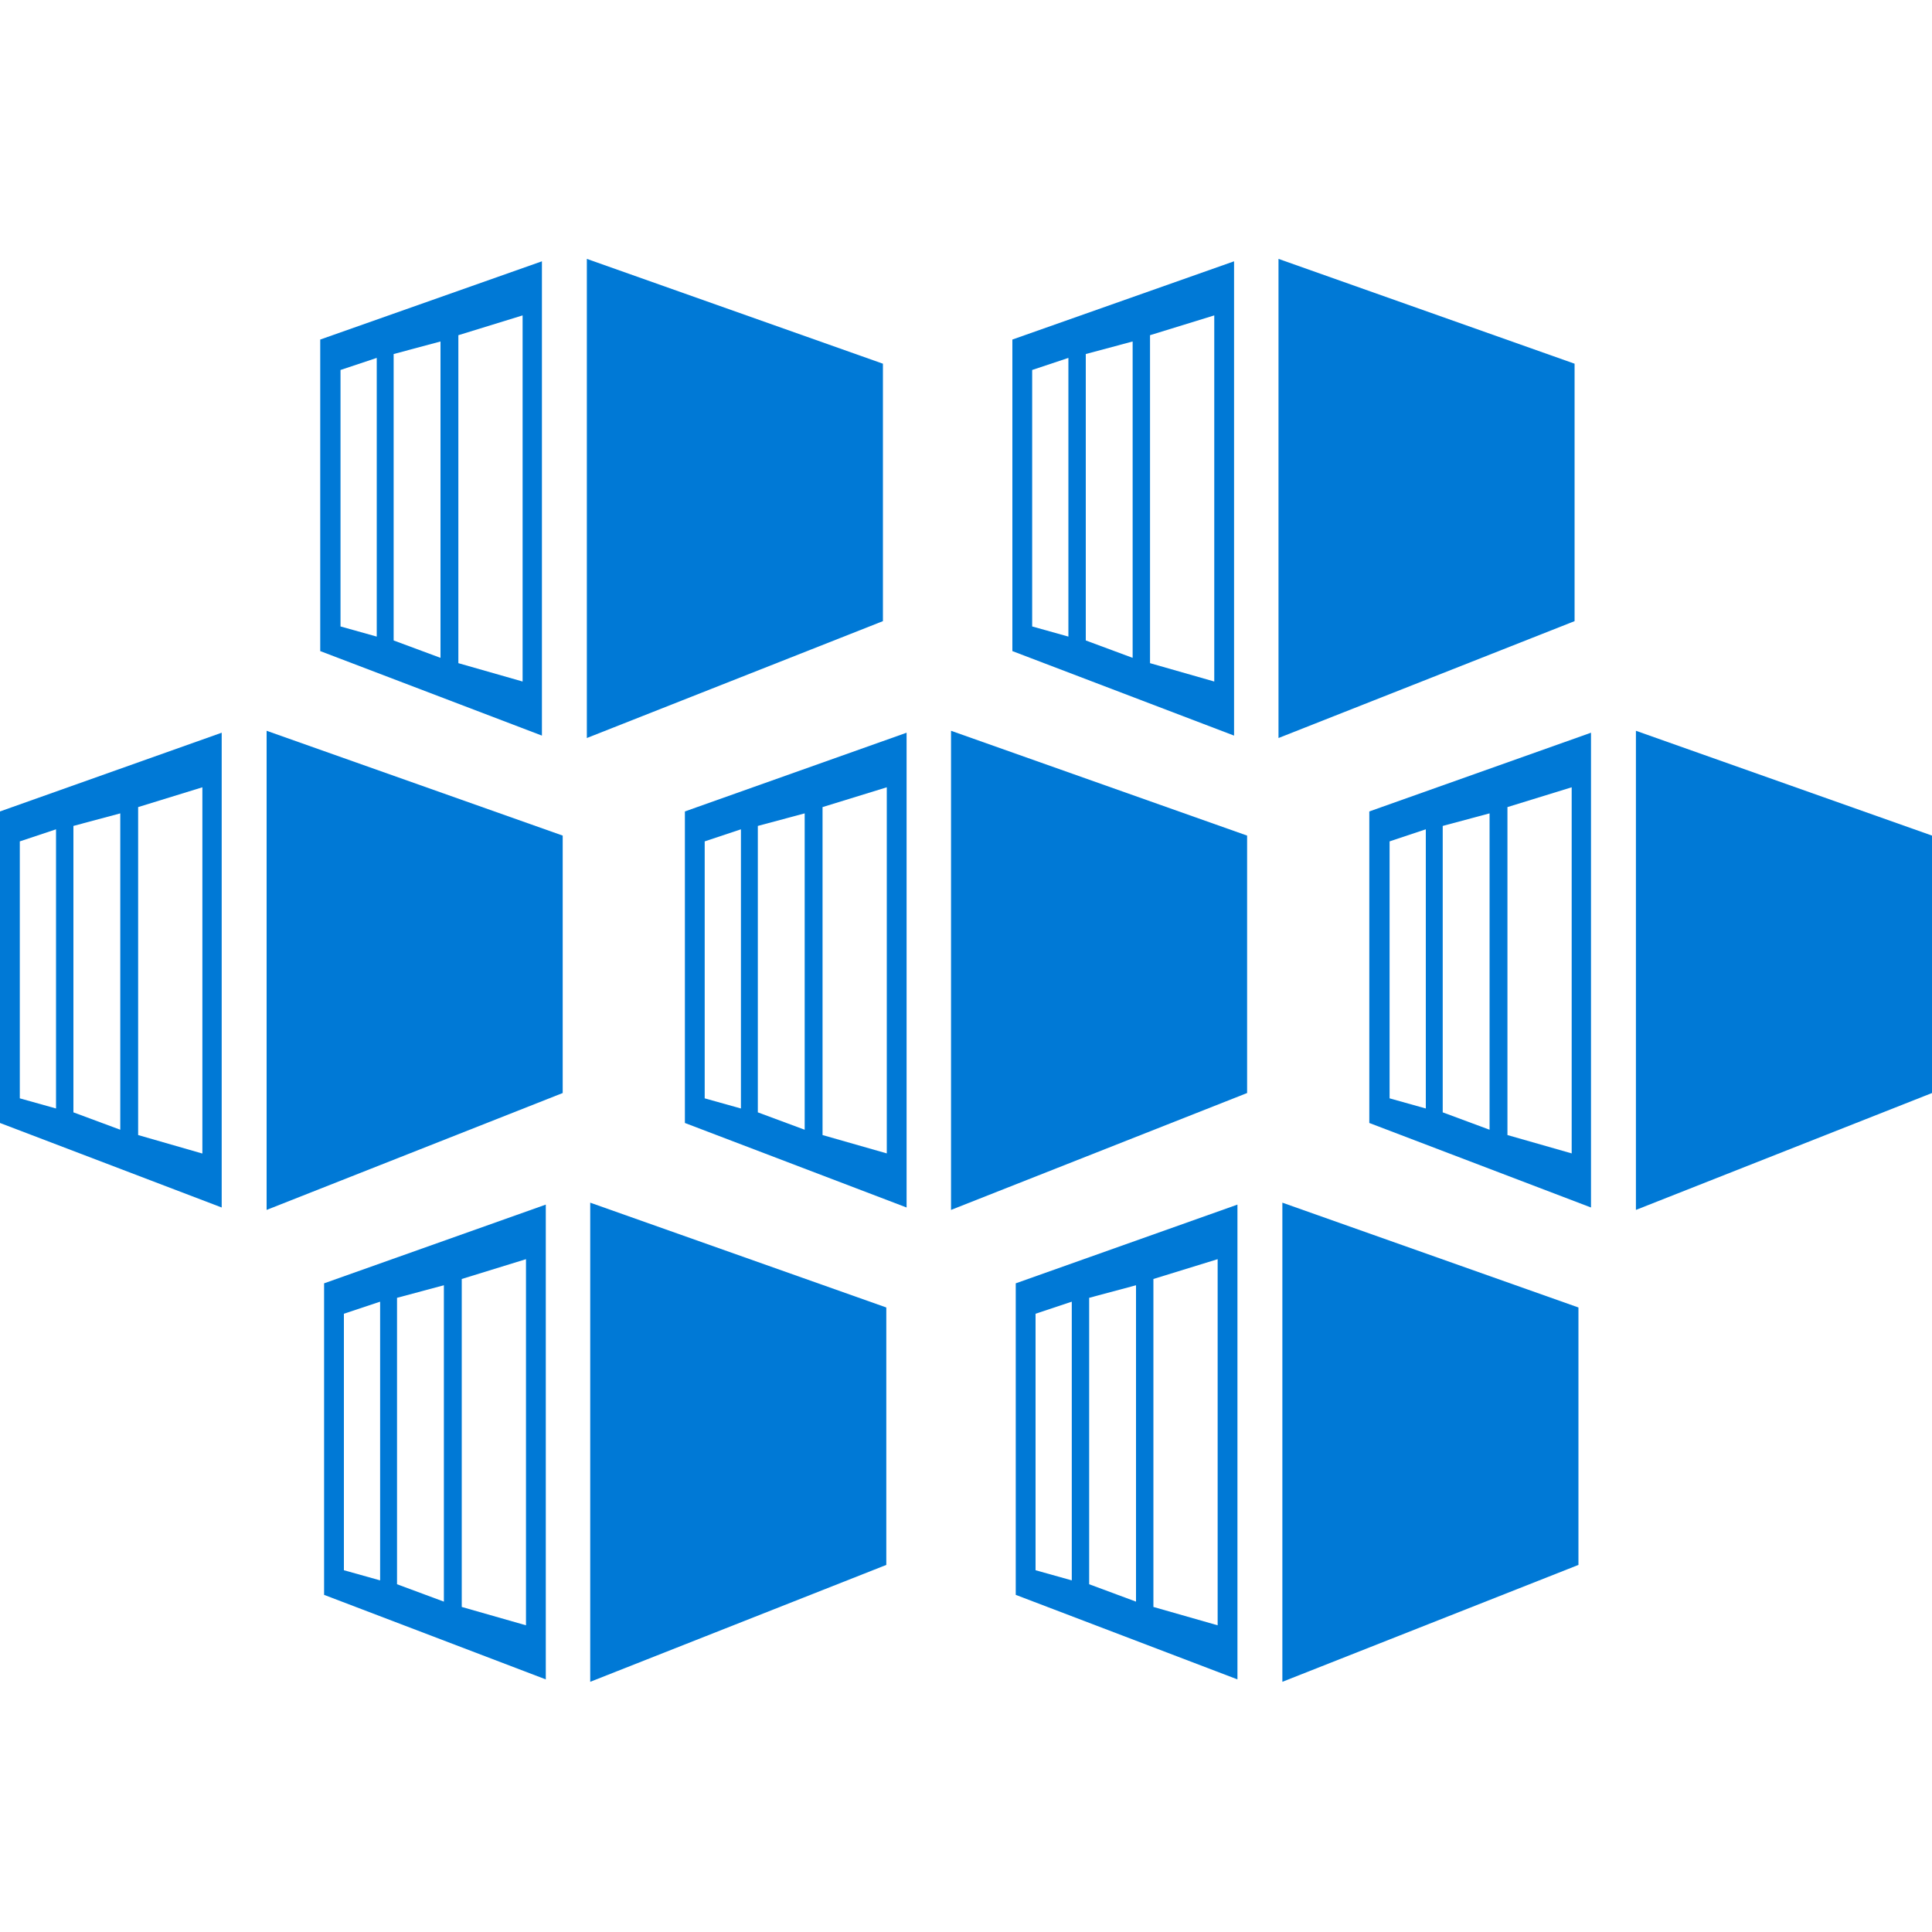 <?xml version="1.0" encoding="utf-8"?>
<!-- Generator: Adobe Illustrator 26.1.0, SVG Export Plug-In . SVG Version: 6.00 Build 0)  -->
<svg version="1.1" id="Layer_1" xmlns="http://www.w3.org/2000/svg" xmlns:xlink="http://www.w3.org/1999/xlink" x="0px" y="0px"
	 viewBox="0 0 400 400" style="enable-background:new 0 0 400 400;" xml:space="preserve">
<style type="text/css">
	.st0{fill:#0079D6;}
</style>
<g>
	<g>
		<polygon class="st0" points="264.7,53.6 326,75.3 326,128.6 264.7,152.8 		"/>
		<path class="st0" d="M209.6,70.3v64.5l45.9,17.5V54.1L209.6,70.3z M221.2,131.8l-7.5-2.1V76.6l7.5-2.5V131.8z M234.5,136.2
			l-9.7-3.6V73.3l9.7-2.6V136.2z M251.4,141.1l-13.3-3.8V69.4l13.3-4.1V141.1z"/>
	</g>
	<g>
		<polygon class="st0" points="121.5,53.6 182.8,75.3 182.8,128.6 121.5,152.8 		"/>
		<path class="st0" d="M66.3,70.3v64.5l45.9,17.5V54.1L66.3,70.3z M78,131.8l-7.5-2.1V76.6l7.5-2.5V131.8z M91.2,136.2l-9.7-3.6
			V73.3l9.7-2.6V136.2z M108.2,141.1l-13.3-3.8V69.4l13.3-4.1V141.1z"/>
	</g>
	<g>
		<polygon class="st0" points="265.5,249 326.8,270.7 326.8,324 265.5,348.2 		"/>
		<path class="st0" d="M210.3,265.7v64.5l45.9,17.5v-98.3L210.3,265.7z M221.9,327.2l-7.5-2.1V272l7.5-2.5V327.2z M235.2,331.6
			l-9.7-3.6v-59.3l9.7-2.6V331.6z M252.1,336.5l-13.3-3.8v-67.9l13.3-4.1V336.5z"/>
	</g>
	<g>
		<polygon class="st0" points="122.2,249 183.5,270.7 183.5,324 122.2,348.2 		"/>
		<path class="st0" d="M67.1,265.7v64.5l45.9,17.5v-98.3L67.1,265.7z M78.7,327.2l-7.5-2.1V272l7.5-2.5V327.2z M91.9,331.6l-9.7-3.6
			v-59.3l9.7-2.6V331.6z M108.9,336.5l-13.3-3.8v-67.9l13.3-4.1V336.5z"/>
	</g>
	<g>
		<polygon class="st0" points="55.2,151.3 116.5,173 116.5,226.3 55.2,250.5 		"/>
		<path class="st0" d="M0,168v64.5L45.9,250v-98.3L0,168z M11.6,229.5l-7.5-2.1v-53.2l7.5-2.5V229.5z M24.9,233.9l-9.7-3.6V171
			l9.7-2.6V233.9z M41.8,238.8L28.6,235v-67.9l13.3-4.1V238.8z"/>
	</g>
	<g>
		<polygon class="st0" points="196.9,151.3 258.2,173 258.2,226.3 196.9,250.5 		"/>
		<path class="st0" d="M141.8,168v64.5l45.9,17.5v-98.3L141.8,168z M153.4,229.5l-7.5-2.1v-53.2l7.5-2.5V229.5z M166.6,233.9
			l-9.7-3.6V171l9.7-2.6V233.9z M183.6,238.8l-13.3-3.8v-67.9l13.3-4.1V238.8z"/>
	</g>
	<g>
		<polygon class="st0" points="338.7,151.3 400,173 400,226.3 338.7,250.5 		"/>
		<path class="st0" d="M283.5,168v64.5l45.9,17.5v-98.3L283.5,168z M295.2,229.5l-7.5-2.1v-53.2l7.5-2.5V229.5z M308.4,233.9
			l-9.7-3.6V171l9.7-2.6V233.9z M325.4,238.8l-13.3-3.8v-67.9l13.3-4.1V238.8z"/>
	</g>
</g>
</svg>
